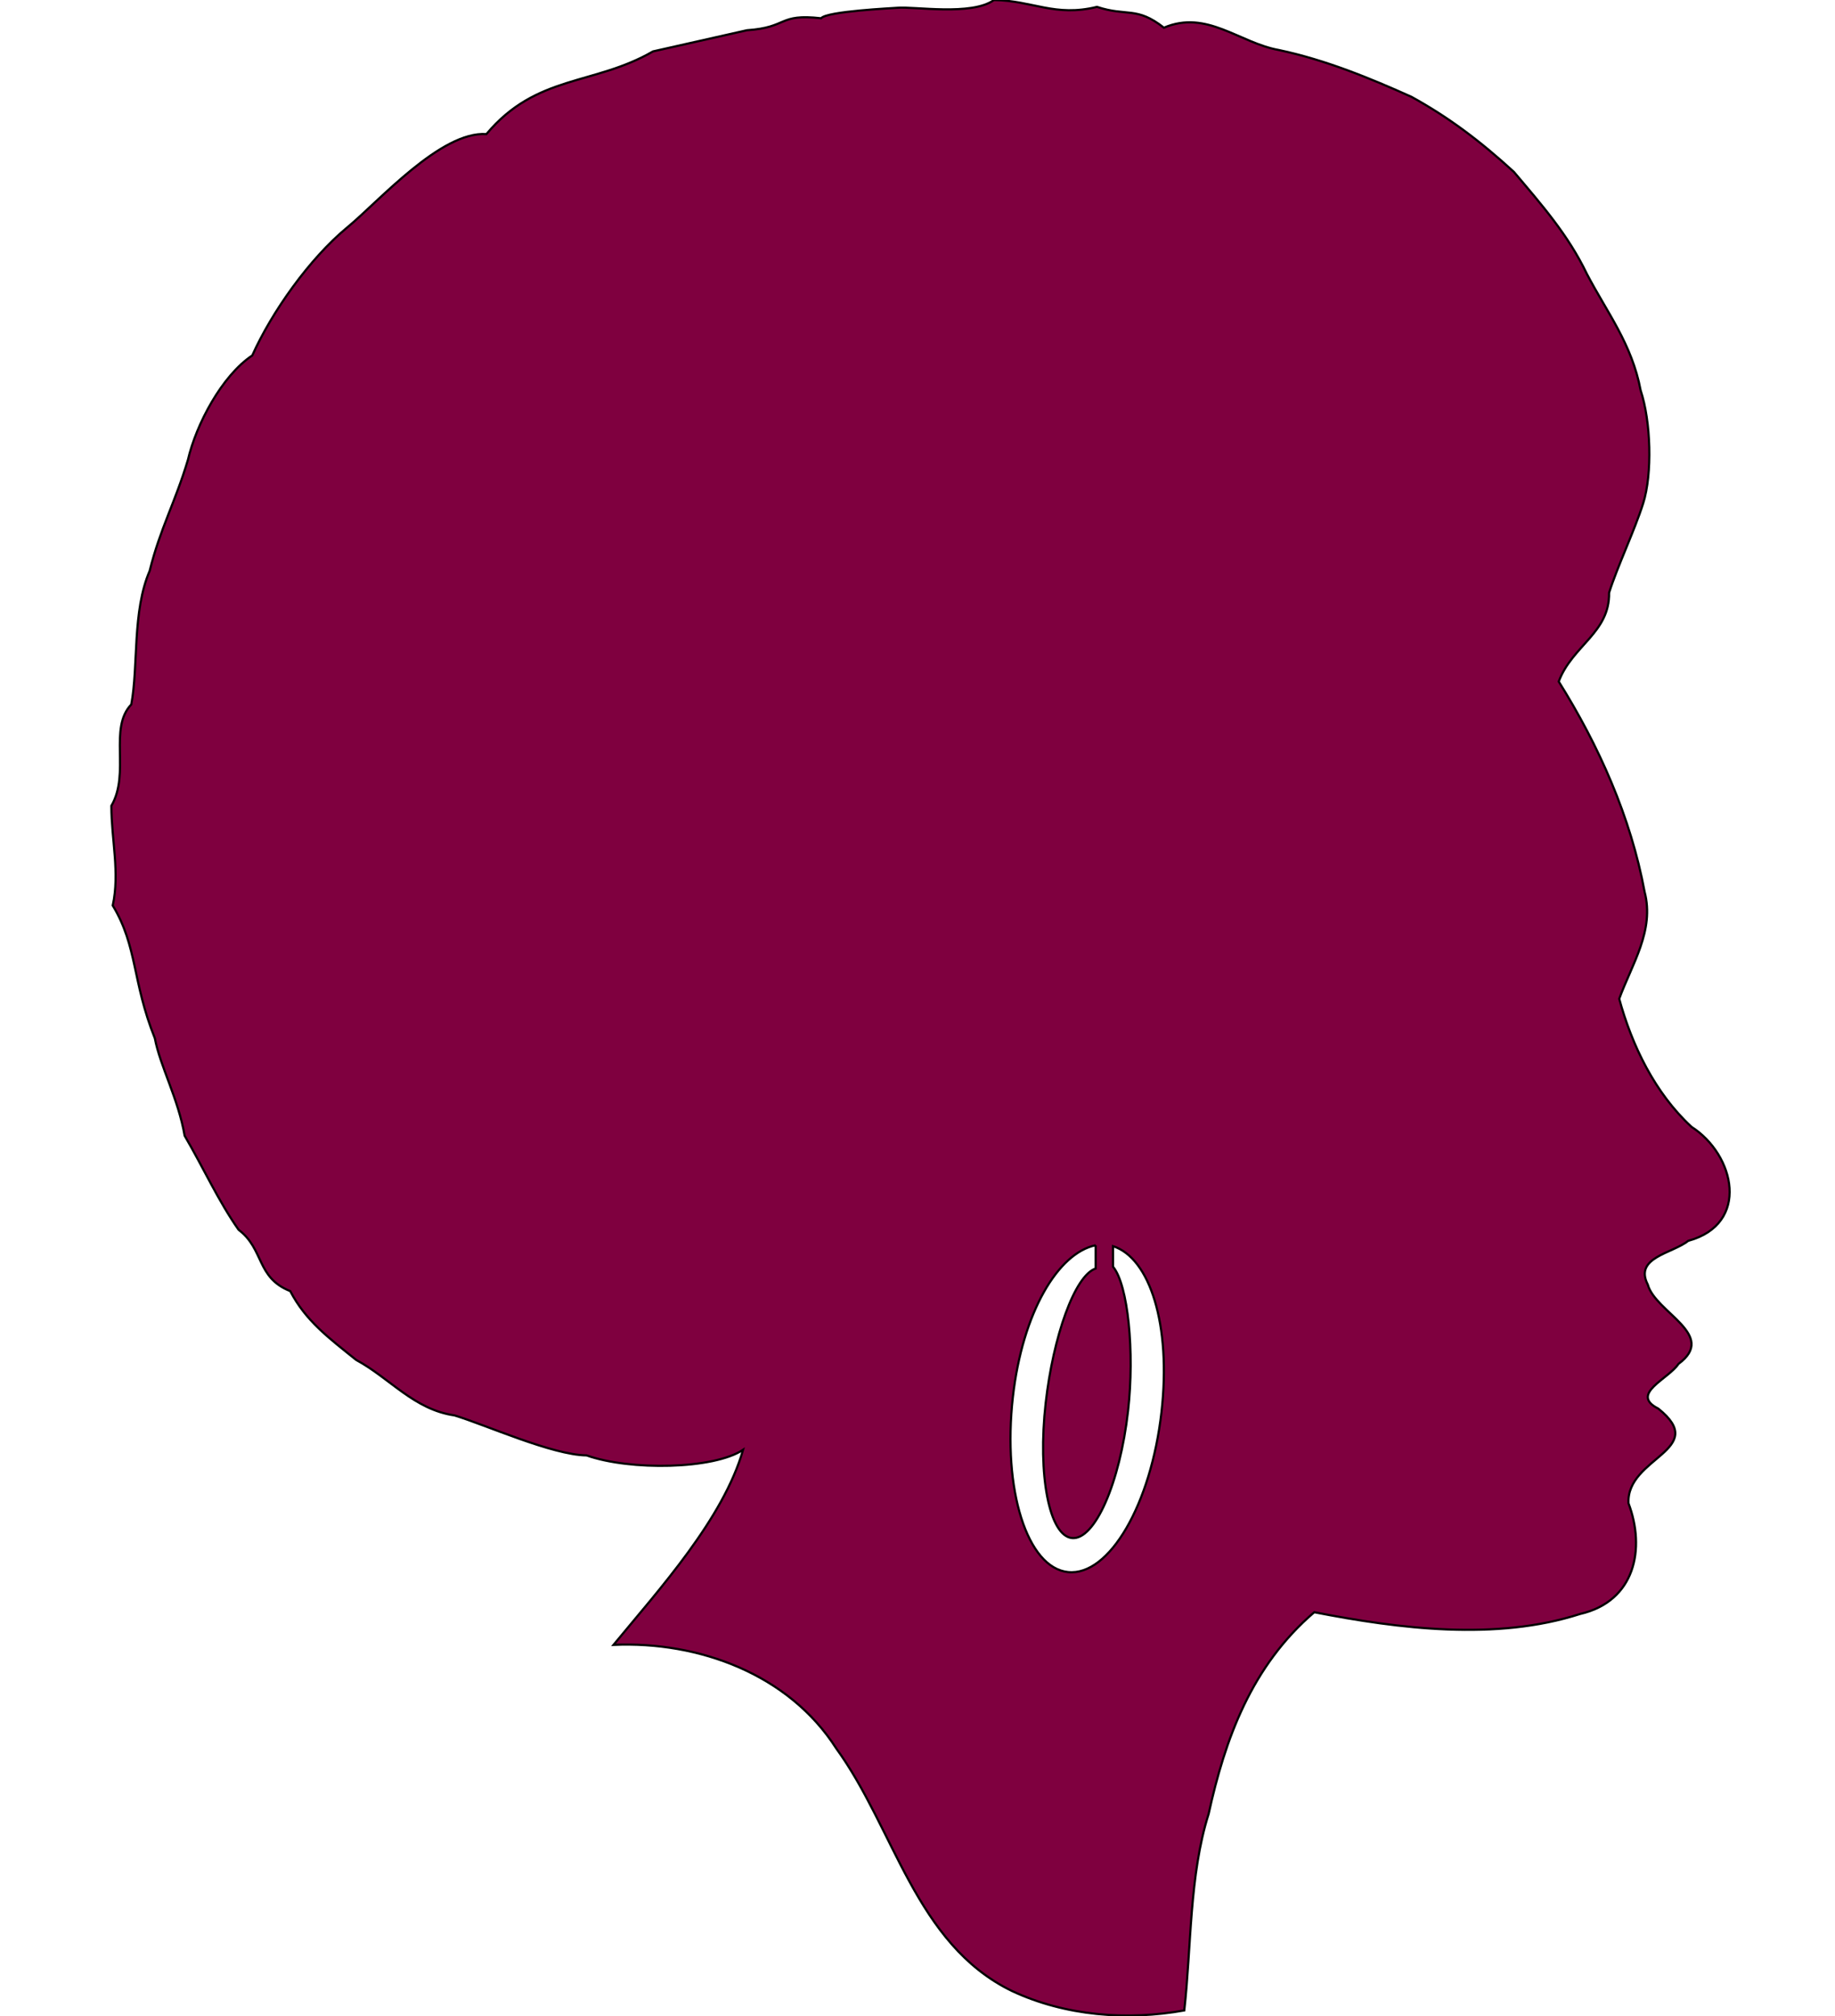 <?xml version="1.0"?>
<svg xmlns="http://www.w3.org/2000/svg" width="364" height="400" viewBox="0 0 364 400">
  <path fill-rule="evenodd" stroke="#000" stroke-width=".431" fill="#7f003f" d="M178.005 1.545c-.922.086-13.982.677-15.127 2.078C154.267 2.66 156.44 5.44 148.16 6l-18.628 4.199c-11.734 6.794-23.089 4.518-33.048 16.406-9.026-.623-21.314 13.316-27.543 18.464-7.555 6.229-15.005 16.79-18.9 25.448-6.048 4.034-11.136 13.695-12.761 20.712-2.468 8.291-5.52 13.647-7.594 22.034-3.48 8.067-2.206 18.857-3.644 26.498-4.54 4.716-.16 13.593-3.949 20.11 0 6.762 1.7 13.215.272 19.774 4.945 8.217 3.815 15.01 8.35 26.344 1.06 5.6 4.657 11.995 5.91 19.327 3.734 6.394 6.67 12.916 10.699 18.66 5.131 3.9 3.48 9.485 10.252 12.176 3.074 5.898 7.588 9.245 13.081 13.657 6.698 3.612 11.451 9.847 19.508 11.003 6.213 1.886 19.406 7.87 26.19 7.929 8.605 3.058 25.262 2.781 31.049-1.114-3.938 13.705-16.513 27.554-25.71 38.706 16.907-.75 34.784 5.808 44.194 20.558 11.574 15.916 15.709 38.76 34.79 48.084 10.657 5.009 22.94 5.91 34.24 3.885 1.418-12.544.981-26.819 4.829-38.978 3.245-14.808 8.483-29.344 20.957-40.023 16.896 3.293 36.1 5.702 52.714.352 10.988-2.52 13.013-13.012 9.618-21.975-.447-9.17 16.22-10.529 5.91-18.777-5.76-2.888 2.062-5.888 4.007-8.867 7.865-5.792-4.578-10.183-6.09-15.735-2.766-5.414 4.864-6.15 8.019-8.68 12.324-3.347 9.308-17.062.666-22.609-7.28-6.714-11.84-16.21-14.35-25.412 2.52-6.863 7.044-13.55 5.035-21.223-2.733-14.835-9.1-29.046-17.035-41.722 2.707-7.167 10.124-9.64 9.991-17.616 1.684-5.297 5.036-12.277 6.762-17.739 1.844-5.84 1.545-16.268-.506-22.411-1.721-9.219-6.698-15.506-10.668-23.116-3.735-7.784-9.016-13.768-14.472-20.227-6.773-6.202-12.927-10.816-20.318-14.893-8.19-3.687-17.067-7.332-26.285-9.282-7.865-1.407-14.312-8.057-22.822-4.433-5.456-4.284-7.257-2.153-13.279-4.13-8.328 2.041-12.666-1.23-20.43-1.364-4.411 3.192-15.873 1.242-19.166 1.545h0zm39.34 245.506v4.609c-4.172 1.38-8.434 13.518-9.916 26.653-1.625 14.366.698 26.381 5.217 26.829 4.513.442 9.495-10.838 11.12-25.204 1.327-11.733.006-25.06-2.984-28.635v-4.071c7.306 2.334 11.574 15.586 9.618 32.887-2.078 18.368-10.369 32.579-18.51 31.774s-13.05-16.364-10.972-34.726c1.902-16.827 8.989-28.608 16.428-30.116z"/>
</svg>
